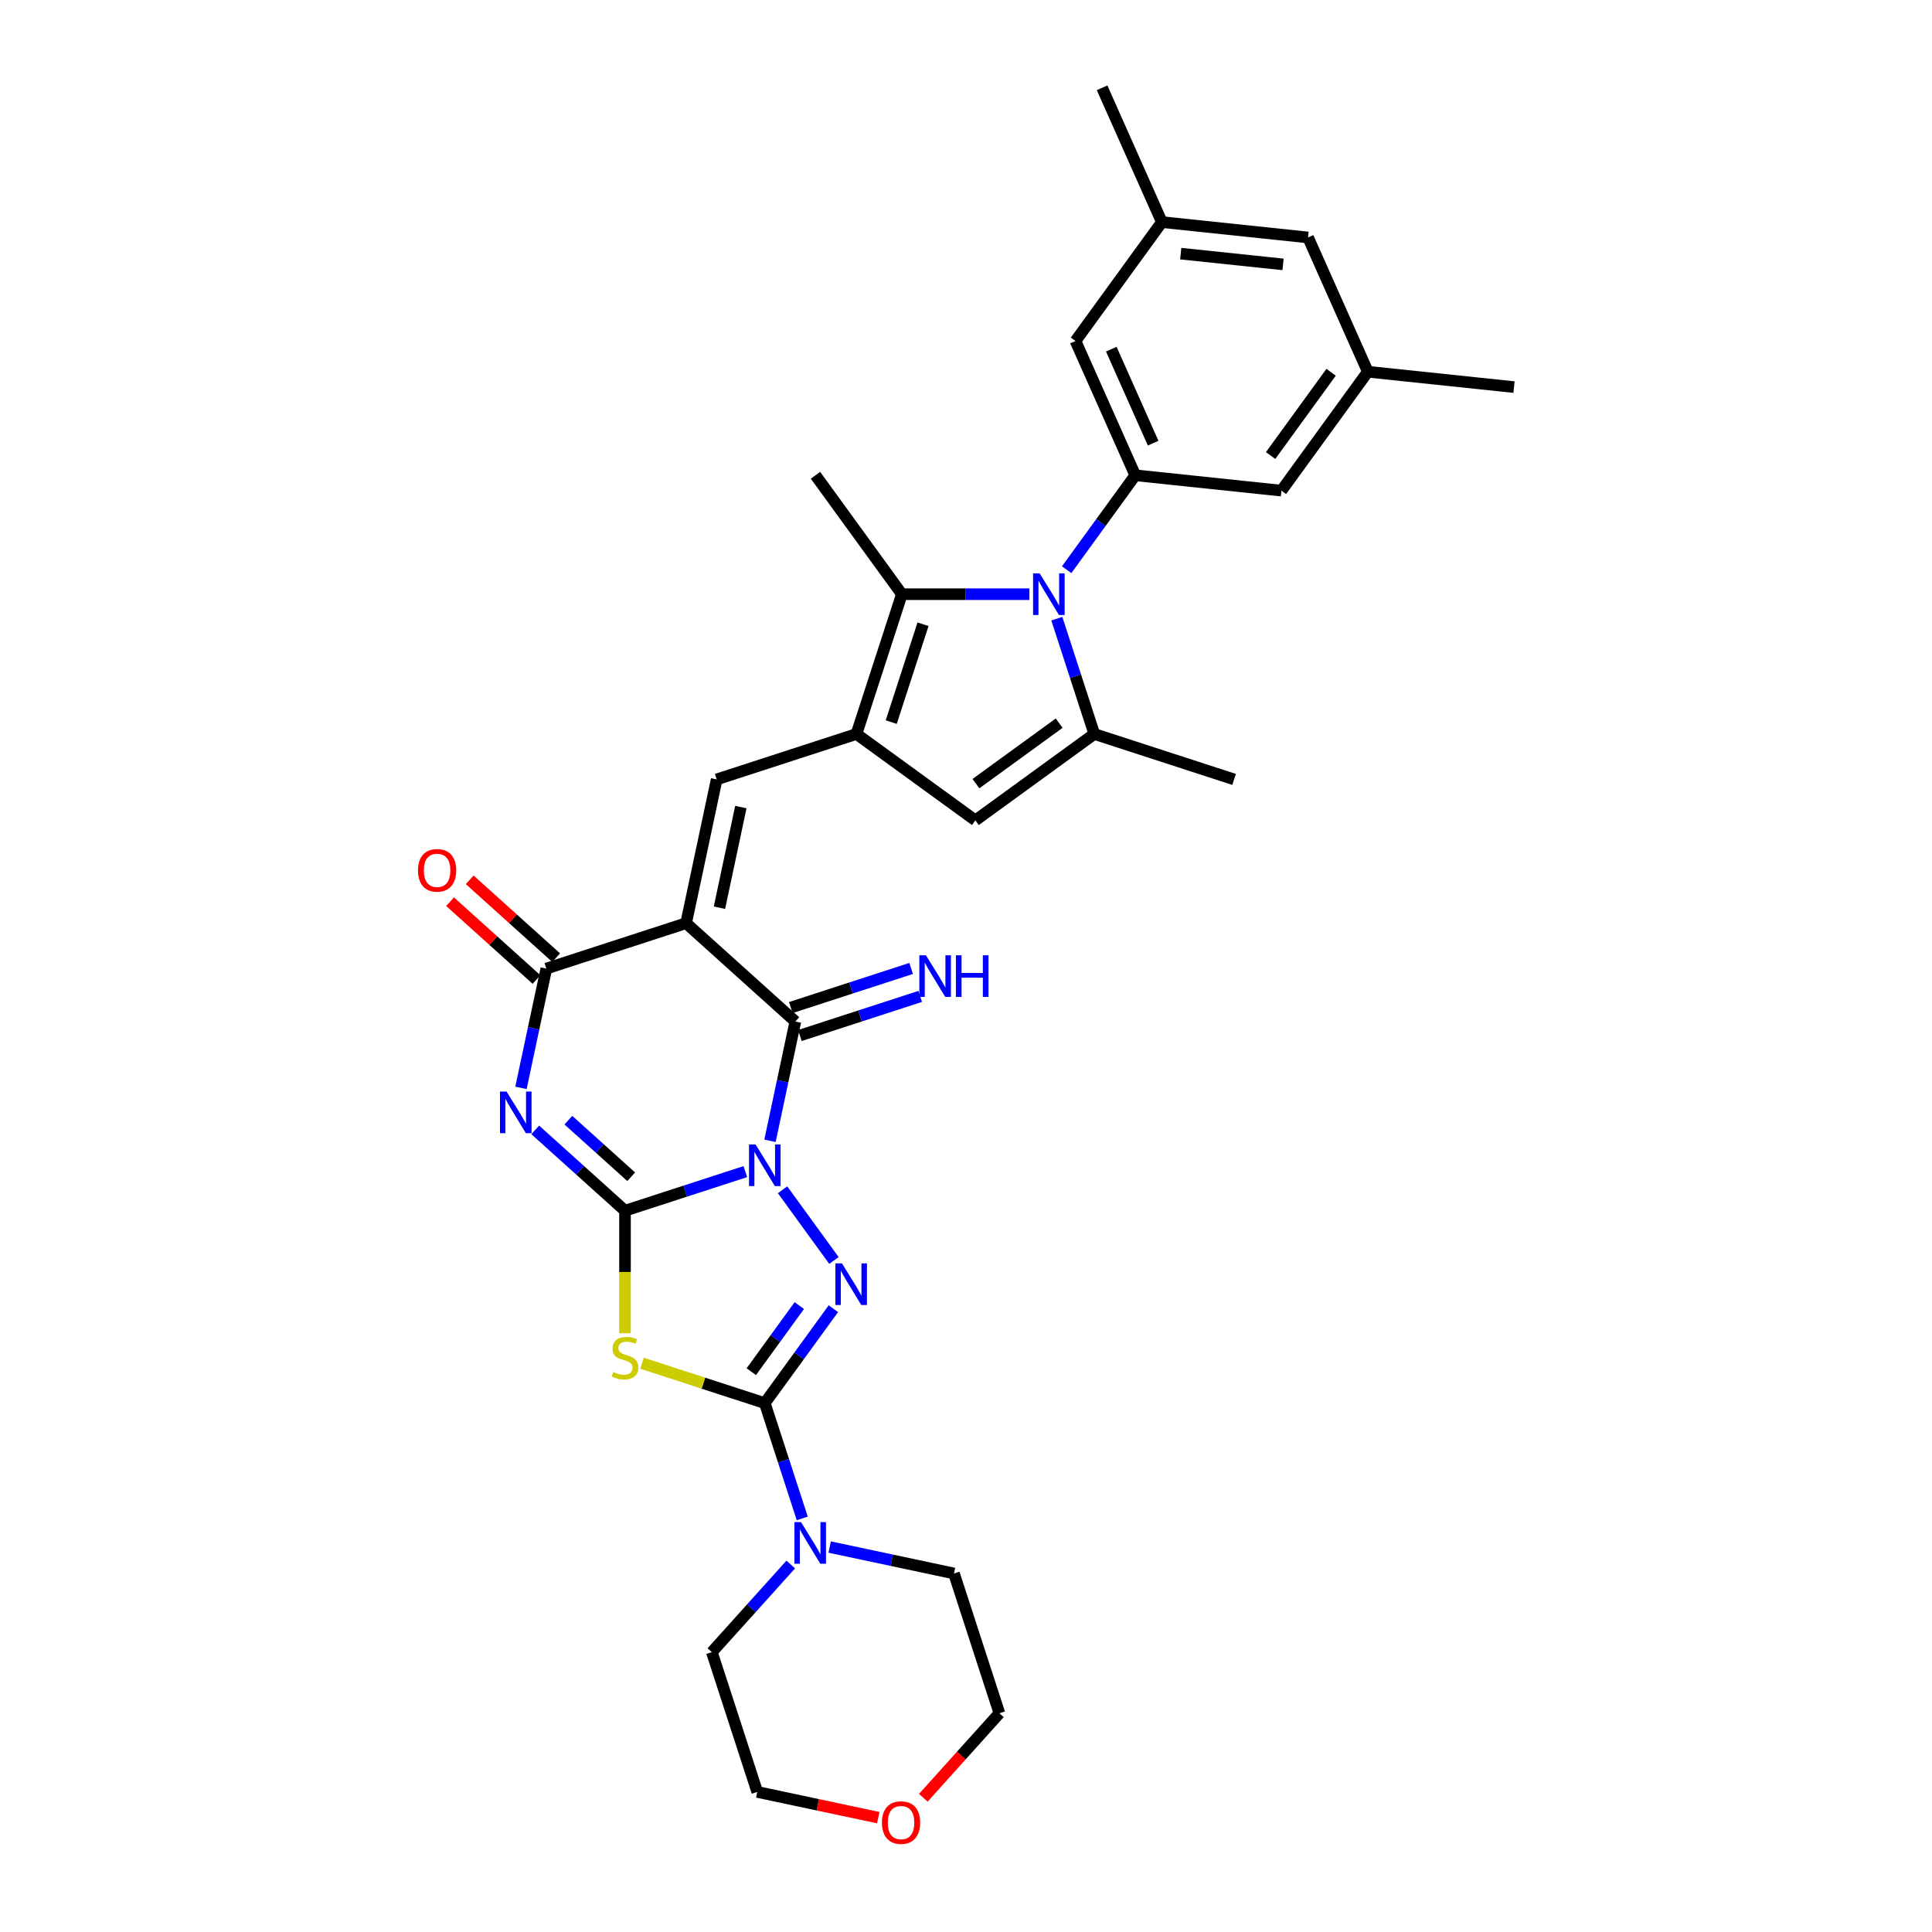 <?xml version='1.0' encoding='iso-8859-1'?>
<svg version='1.1' baseProfile='full'
              xmlns='http://www.w3.org/2000/svg'
                      xmlns:rdkit='http://www.rdkit.org/xml'
                      xmlns:xlink='http://www.w3.org/1999/xlink'
                  xml:space='preserve'
width='1000px' height='1000px' viewBox='0 0 1000 1000'>
<!-- END OF HEADER -->
<rect style='opacity:1.0;fill:#FFFFFF;stroke:none' width='1000' height='1000' x='0' y='0'> </rect>
<path class='bond-0' d='M 385.779,606.428 L 354.638,616.546' style='fill:none;fill-rule:evenodd;stroke:#0000FF;stroke-width:6px;stroke-linecap:butt;stroke-linejoin:miter;stroke-opacity:1' />
<path class='bond-0' d='M 354.638,616.546 L 323.497,626.665' style='fill:none;fill-rule:evenodd;stroke:#000000;stroke-width:6px;stroke-linecap:butt;stroke-linejoin:miter;stroke-opacity:1' />
<path class='bond-3' d='M 405.06,615.83 L 431.645,652.421' style='fill:none;fill-rule:evenodd;stroke:#0000FF;stroke-width:6px;stroke-linecap:butt;stroke-linejoin:miter;stroke-opacity:1' />
<path class='bond-4' d='M 398.546,590.481 L 405.107,559.61' style='fill:none;fill-rule:evenodd;stroke:#0000FF;stroke-width:6px;stroke-linecap:butt;stroke-linejoin:miter;stroke-opacity:1' />
<path class='bond-4' d='M 405.107,559.61 L 411.669,528.74' style='fill:none;fill-rule:evenodd;stroke:#000000;stroke-width:6px;stroke-linecap:butt;stroke-linejoin:miter;stroke-opacity:1' />
<path class='bond-2' d='M 323.497,626.665 L 300.265,605.746' style='fill:none;fill-rule:evenodd;stroke:#000000;stroke-width:6px;stroke-linecap:butt;stroke-linejoin:miter;stroke-opacity:1' />
<path class='bond-2' d='M 300.265,605.746 L 277.033,584.828' style='fill:none;fill-rule:evenodd;stroke:#0000FF;stroke-width:6px;stroke-linecap:butt;stroke-linejoin:miter;stroke-opacity:1' />
<path class='bond-2' d='M 326.708,609.082 L 310.446,594.439' style='fill:none;fill-rule:evenodd;stroke:#000000;stroke-width:6px;stroke-linecap:butt;stroke-linejoin:miter;stroke-opacity:1' />
<path class='bond-2' d='M 310.446,594.439 L 294.183,579.796' style='fill:none;fill-rule:evenodd;stroke:#0000FF;stroke-width:6px;stroke-linecap:butt;stroke-linejoin:miter;stroke-opacity:1' />
<path class='bond-6' d='M 323.497,626.665 L 323.497,658.382' style='fill:none;fill-rule:evenodd;stroke:#000000;stroke-width:6px;stroke-linecap:butt;stroke-linejoin:miter;stroke-opacity:1' />
<path class='bond-6' d='M 323.497,658.382 L 323.497,690.099' style='fill:none;fill-rule:evenodd;stroke:#CCCC00;stroke-width:6px;stroke-linecap:butt;stroke-linejoin:miter;stroke-opacity:1' />
<path class='bond-1' d='M 355.132,477.833 L 411.669,528.74' style='fill:none;fill-rule:evenodd;stroke:#000000;stroke-width:6px;stroke-linecap:butt;stroke-linejoin:miter;stroke-opacity:1' />
<path class='bond-8' d='M 355.132,477.833 L 282.777,501.343' style='fill:none;fill-rule:evenodd;stroke:#000000;stroke-width:6px;stroke-linecap:butt;stroke-linejoin:miter;stroke-opacity:1' />
<path class='bond-10' d='M 355.132,477.833 L 370.95,403.418' style='fill:none;fill-rule:evenodd;stroke:#000000;stroke-width:6px;stroke-linecap:butt;stroke-linejoin:miter;stroke-opacity:1' />
<path class='bond-10' d='M 372.388,469.834 L 383.46,417.743' style='fill:none;fill-rule:evenodd;stroke:#000000;stroke-width:6px;stroke-linecap:butt;stroke-linejoin:miter;stroke-opacity:1' />
<path class='bond-33' d='M 269.654,563.084 L 276.216,532.213' style='fill:none;fill-rule:evenodd;stroke:#0000FF;stroke-width:6px;stroke-linecap:butt;stroke-linejoin:miter;stroke-opacity:1' />
<path class='bond-33' d='M 276.216,532.213 L 282.777,501.343' style='fill:none;fill-rule:evenodd;stroke:#000000;stroke-width:6px;stroke-linecap:butt;stroke-linejoin:miter;stroke-opacity:1' />
<path class='bond-5' d='M 431.361,677.378 L 413.606,701.815' style='fill:none;fill-rule:evenodd;stroke:#0000FF;stroke-width:6px;stroke-linecap:butt;stroke-linejoin:miter;stroke-opacity:1' />
<path class='bond-5' d='M 413.606,701.815 L 395.852,726.252' style='fill:none;fill-rule:evenodd;stroke:#000000;stroke-width:6px;stroke-linecap:butt;stroke-linejoin:miter;stroke-opacity:1' />
<path class='bond-5' d='M 413.724,675.766 L 401.296,692.872' style='fill:none;fill-rule:evenodd;stroke:#0000FF;stroke-width:6px;stroke-linecap:butt;stroke-linejoin:miter;stroke-opacity:1' />
<path class='bond-5' d='M 401.296,692.872 L 388.868,709.978' style='fill:none;fill-rule:evenodd;stroke:#000000;stroke-width:6px;stroke-linecap:butt;stroke-linejoin:miter;stroke-opacity:1' />
<path class='bond-16' d='M 414.02,535.975 L 445.161,525.857' style='fill:none;fill-rule:evenodd;stroke:#000000;stroke-width:6px;stroke-linecap:butt;stroke-linejoin:miter;stroke-opacity:1' />
<path class='bond-16' d='M 445.161,525.857 L 476.302,515.738' style='fill:none;fill-rule:evenodd;stroke:#0000FF;stroke-width:6px;stroke-linecap:butt;stroke-linejoin:miter;stroke-opacity:1' />
<path class='bond-16' d='M 409.318,521.504 L 440.459,511.386' style='fill:none;fill-rule:evenodd;stroke:#000000;stroke-width:6px;stroke-linecap:butt;stroke-linejoin:miter;stroke-opacity:1' />
<path class='bond-16' d='M 440.459,511.386 L 471.6,501.267' style='fill:none;fill-rule:evenodd;stroke:#0000FF;stroke-width:6px;stroke-linecap:butt;stroke-linejoin:miter;stroke-opacity:1' />
<path class='bond-15' d='M 395.852,726.252 L 405.547,756.092' style='fill:none;fill-rule:evenodd;stroke:#000000;stroke-width:6px;stroke-linecap:butt;stroke-linejoin:miter;stroke-opacity:1' />
<path class='bond-15' d='M 405.547,756.092 L 415.243,785.932' style='fill:none;fill-rule:evenodd;stroke:#0000FF;stroke-width:6px;stroke-linecap:butt;stroke-linejoin:miter;stroke-opacity:1' />
<path class='bond-32' d='M 395.852,726.252 L 364.079,715.929' style='fill:none;fill-rule:evenodd;stroke:#000000;stroke-width:6px;stroke-linecap:butt;stroke-linejoin:miter;stroke-opacity:1' />
<path class='bond-32' d='M 364.079,715.929 L 332.307,705.605' style='fill:none;fill-rule:evenodd;stroke:#CCCC00;stroke-width:6px;stroke-linecap:butt;stroke-linejoin:miter;stroke-opacity:1' />
<path class='bond-7' d='M 532.819,307.553 L 499.816,307.553' style='fill:none;fill-rule:evenodd;stroke:#0000FF;stroke-width:6px;stroke-linecap:butt;stroke-linejoin:miter;stroke-opacity:1' />
<path class='bond-7' d='M 499.816,307.553 L 466.814,307.553' style='fill:none;fill-rule:evenodd;stroke:#000000;stroke-width:6px;stroke-linecap:butt;stroke-linejoin:miter;stroke-opacity:1' />
<path class='bond-14' d='M 552.1,294.879 L 569.855,270.442' style='fill:none;fill-rule:evenodd;stroke:#0000FF;stroke-width:6px;stroke-linecap:butt;stroke-linejoin:miter;stroke-opacity:1' />
<path class='bond-14' d='M 569.855,270.442 L 587.609,246.005' style='fill:none;fill-rule:evenodd;stroke:#000000;stroke-width:6px;stroke-linecap:butt;stroke-linejoin:miter;stroke-opacity:1' />
<path class='bond-35' d='M 547.01,320.228 L 556.706,350.068' style='fill:none;fill-rule:evenodd;stroke:#0000FF;stroke-width:6px;stroke-linecap:butt;stroke-linejoin:miter;stroke-opacity:1' />
<path class='bond-35' d='M 556.706,350.068 L 566.401,379.908' style='fill:none;fill-rule:evenodd;stroke:#000000;stroke-width:6px;stroke-linecap:butt;stroke-linejoin:miter;stroke-opacity:1' />
<path class='bond-19' d='M 287.868,495.689 L 265.495,475.545' style='fill:none;fill-rule:evenodd;stroke:#000000;stroke-width:6px;stroke-linecap:butt;stroke-linejoin:miter;stroke-opacity:1' />
<path class='bond-19' d='M 265.495,475.545 L 243.123,455.4' style='fill:none;fill-rule:evenodd;stroke:#FF0000;stroke-width:6px;stroke-linecap:butt;stroke-linejoin:miter;stroke-opacity:1' />
<path class='bond-19' d='M 277.687,506.996 L 255.314,486.852' style='fill:none;fill-rule:evenodd;stroke:#000000;stroke-width:6px;stroke-linecap:butt;stroke-linejoin:miter;stroke-opacity:1' />
<path class='bond-19' d='M 255.314,486.852 L 232.942,466.708' style='fill:none;fill-rule:evenodd;stroke:#FF0000;stroke-width:6px;stroke-linecap:butt;stroke-linejoin:miter;stroke-opacity:1' />
<path class='bond-9' d='M 443.304,379.908 L 370.95,403.418' style='fill:none;fill-rule:evenodd;stroke:#000000;stroke-width:6px;stroke-linecap:butt;stroke-linejoin:miter;stroke-opacity:1' />
<path class='bond-12' d='M 443.304,379.908 L 466.814,307.553' style='fill:none;fill-rule:evenodd;stroke:#000000;stroke-width:6px;stroke-linecap:butt;stroke-linejoin:miter;stroke-opacity:1' />
<path class='bond-12' d='M 461.302,373.757 L 477.758,323.109' style='fill:none;fill-rule:evenodd;stroke:#000000;stroke-width:6px;stroke-linecap:butt;stroke-linejoin:miter;stroke-opacity:1' />
<path class='bond-13' d='M 443.304,379.908 L 504.853,424.626' style='fill:none;fill-rule:evenodd;stroke:#000000;stroke-width:6px;stroke-linecap:butt;stroke-linejoin:miter;stroke-opacity:1' />
<path class='bond-11' d='M 566.401,379.908 L 504.853,424.626' style='fill:none;fill-rule:evenodd;stroke:#000000;stroke-width:6px;stroke-linecap:butt;stroke-linejoin:miter;stroke-opacity:1' />
<path class='bond-11' d='M 548.225,374.306 L 505.141,405.608' style='fill:none;fill-rule:evenodd;stroke:#000000;stroke-width:6px;stroke-linecap:butt;stroke-linejoin:miter;stroke-opacity:1' />
<path class='bond-24' d='M 566.401,379.908 L 638.756,403.418' style='fill:none;fill-rule:evenodd;stroke:#000000;stroke-width:6px;stroke-linecap:butt;stroke-linejoin:miter;stroke-opacity:1' />
<path class='bond-25' d='M 466.814,307.553 L 422.096,246.005' style='fill:none;fill-rule:evenodd;stroke:#000000;stroke-width:6px;stroke-linecap:butt;stroke-linejoin:miter;stroke-opacity:1' />
<path class='bond-17' d='M 587.609,246.005 L 556.666,176.504' style='fill:none;fill-rule:evenodd;stroke:#000000;stroke-width:6px;stroke-linecap:butt;stroke-linejoin:miter;stroke-opacity:1' />
<path class='bond-17' d='M 596.868,229.391 L 575.207,180.74' style='fill:none;fill-rule:evenodd;stroke:#000000;stroke-width:6px;stroke-linecap:butt;stroke-linejoin:miter;stroke-opacity:1' />
<path class='bond-18' d='M 587.609,246.005 L 663.271,253.957' style='fill:none;fill-rule:evenodd;stroke:#000000;stroke-width:6px;stroke-linecap:butt;stroke-linejoin:miter;stroke-opacity:1' />
<path class='bond-26' d='M 429.434,800.748 L 461.605,807.586' style='fill:none;fill-rule:evenodd;stroke:#0000FF;stroke-width:6px;stroke-linecap:butt;stroke-linejoin:miter;stroke-opacity:1' />
<path class='bond-26' d='M 461.605,807.586 L 493.777,814.425' style='fill:none;fill-rule:evenodd;stroke:#000000;stroke-width:6px;stroke-linecap:butt;stroke-linejoin:miter;stroke-opacity:1' />
<path class='bond-27' d='M 409.288,809.794 L 388.871,832.469' style='fill:none;fill-rule:evenodd;stroke:#0000FF;stroke-width:6px;stroke-linecap:butt;stroke-linejoin:miter;stroke-opacity:1' />
<path class='bond-27' d='M 388.871,832.469 L 368.455,855.144' style='fill:none;fill-rule:evenodd;stroke:#000000;stroke-width:6px;stroke-linecap:butt;stroke-linejoin:miter;stroke-opacity:1' />
<path class='bond-21' d='M 556.666,176.504 L 601.383,114.955' style='fill:none;fill-rule:evenodd;stroke:#000000;stroke-width:6px;stroke-linecap:butt;stroke-linejoin:miter;stroke-opacity:1' />
<path class='bond-20' d='M 663.271,253.957 L 707.989,192.409' style='fill:none;fill-rule:evenodd;stroke:#000000;stroke-width:6px;stroke-linecap:butt;stroke-linejoin:miter;stroke-opacity:1' />
<path class='bond-20' d='M 657.669,235.781 L 688.971,192.697' style='fill:none;fill-rule:evenodd;stroke:#000000;stroke-width:6px;stroke-linecap:butt;stroke-linejoin:miter;stroke-opacity:1' />
<path class='bond-23' d='M 707.989,192.409 L 677.045,122.908' style='fill:none;fill-rule:evenodd;stroke:#000000;stroke-width:6px;stroke-linecap:butt;stroke-linejoin:miter;stroke-opacity:1' />
<path class='bond-30' d='M 707.989,192.409 L 783.65,200.361' style='fill:none;fill-rule:evenodd;stroke:#000000;stroke-width:6px;stroke-linecap:butt;stroke-linejoin:miter;stroke-opacity:1' />
<path class='bond-31' d='M 601.383,114.955 L 570.44,45.455' style='fill:none;fill-rule:evenodd;stroke:#000000;stroke-width:6px;stroke-linecap:butt;stroke-linejoin:miter;stroke-opacity:1' />
<path class='bond-36' d='M 601.383,114.955 L 677.045,122.908' style='fill:none;fill-rule:evenodd;stroke:#000000;stroke-width:6px;stroke-linecap:butt;stroke-linejoin:miter;stroke-opacity:1' />
<path class='bond-36' d='M 611.142,131.281 L 664.105,136.847' style='fill:none;fill-rule:evenodd;stroke:#000000;stroke-width:6px;stroke-linecap:butt;stroke-linejoin:miter;stroke-opacity:1' />
<path class='bond-22' d='M 454.588,940.81 L 423.276,934.154' style='fill:none;fill-rule:evenodd;stroke:#FF0000;stroke-width:6px;stroke-linecap:butt;stroke-linejoin:miter;stroke-opacity:1' />
<path class='bond-22' d='M 423.276,934.154 L 391.964,927.499' style='fill:none;fill-rule:evenodd;stroke:#000000;stroke-width:6px;stroke-linecap:butt;stroke-linejoin:miter;stroke-opacity:1' />
<path class='bond-34' d='M 477.902,930.52 L 497.594,908.65' style='fill:none;fill-rule:evenodd;stroke:#FF0000;stroke-width:6px;stroke-linecap:butt;stroke-linejoin:miter;stroke-opacity:1' />
<path class='bond-34' d='M 497.594,908.65 L 517.286,886.779' style='fill:none;fill-rule:evenodd;stroke:#000000;stroke-width:6px;stroke-linecap:butt;stroke-linejoin:miter;stroke-opacity:1' />
<path class='bond-29' d='M 493.777,814.425 L 517.286,886.779' style='fill:none;fill-rule:evenodd;stroke:#000000;stroke-width:6px;stroke-linecap:butt;stroke-linejoin:miter;stroke-opacity:1' />
<path class='bond-28' d='M 368.455,855.144 L 391.964,927.499' style='fill:none;fill-rule:evenodd;stroke:#000000;stroke-width:6px;stroke-linecap:butt;stroke-linejoin:miter;stroke-opacity:1' />
<path  class='atom-0' d='M 391.089 592.383
L 398.149 603.794
Q 398.849 604.92, 399.975 606.959
Q 401.101 608.998, 401.162 609.12
L 401.162 592.383
L 404.022 592.383
L 404.022 613.928
L 401.071 613.928
L 393.493 601.451
Q 392.611 599.99, 391.667 598.317
Q 390.754 596.643, 390.48 596.126
L 390.48 613.928
L 387.681 613.928
L 387.681 592.383
L 391.089 592.383
' fill='#0000FF'/>
<path  class='atom-3' d='M 262.197 564.986
L 269.257 576.397
Q 269.957 577.523, 271.083 579.562
Q 272.209 581.601, 272.27 581.723
L 272.27 564.986
L 275.131 564.986
L 275.131 586.531
L 272.179 586.531
L 264.601 574.054
Q 263.719 572.594, 262.775 570.92
Q 261.863 569.246, 261.589 568.729
L 261.589 586.531
L 258.789 586.531
L 258.789 564.986
L 262.197 564.986
' fill='#0000FF'/>
<path  class='atom-4' d='M 435.807 653.931
L 442.867 665.343
Q 443.567 666.469, 444.693 668.508
Q 445.819 670.547, 445.879 670.668
L 445.879 653.931
L 448.74 653.931
L 448.74 675.476
L 445.788 675.476
L 438.211 663
Q 437.328 661.539, 436.385 659.865
Q 435.472 658.191, 435.198 657.674
L 435.198 675.476
L 432.398 675.476
L 432.398 653.931
L 435.807 653.931
' fill='#0000FF'/>
<path  class='atom-7' d='M 317.411 710.138
Q 317.654 710.229, 318.658 710.655
Q 319.663 711.081, 320.758 711.355
Q 321.884 711.598, 322.98 711.598
Q 325.018 711.598, 326.205 710.625
Q 327.392 709.62, 327.392 707.886
Q 327.392 706.699, 326.783 705.969
Q 326.205 705.238, 325.292 704.843
Q 324.379 704.447, 322.858 703.991
Q 320.941 703.412, 319.784 702.865
Q 318.658 702.317, 317.837 701.16
Q 317.045 700.004, 317.045 698.056
Q 317.045 695.348, 318.871 693.674
Q 320.728 692.001, 324.379 692.001
Q 326.875 692.001, 329.705 693.187
L 329.005 695.531
Q 326.418 694.466, 324.471 694.466
Q 322.371 694.466, 321.215 695.348
Q 320.058 696.2, 320.089 697.691
Q 320.089 698.848, 320.667 699.548
Q 321.275 700.247, 322.127 700.643
Q 323.01 701.039, 324.471 701.495
Q 326.418 702.104, 327.575 702.712
Q 328.731 703.321, 329.553 704.569
Q 330.405 705.786, 330.405 707.886
Q 330.405 710.868, 328.396 712.481
Q 326.418 714.063, 323.101 714.063
Q 321.184 714.063, 319.723 713.637
Q 318.293 713.242, 316.589 712.542
L 317.411 710.138
' fill='#CCCC00'/>
<path  class='atom-8' d='M 538.129 296.781
L 545.189 308.192
Q 545.889 309.318, 547.015 311.357
Q 548.141 313.396, 548.202 313.518
L 548.202 296.781
L 551.063 296.781
L 551.063 318.326
L 548.111 318.326
L 540.533 305.849
Q 539.651 304.389, 538.708 302.715
Q 537.795 301.041, 537.521 300.524
L 537.521 318.326
L 534.721 318.326
L 534.721 296.781
L 538.129 296.781
' fill='#0000FF'/>
<path  class='atom-16' d='M 414.599 787.834
L 421.659 799.246
Q 422.358 800.372, 423.484 802.411
Q 424.61 804.45, 424.671 804.572
L 424.671 787.834
L 427.532 787.834
L 427.532 809.38
L 424.58 809.38
L 417.003 796.903
Q 416.12 795.442, 415.177 793.768
Q 414.264 792.095, 413.99 791.577
L 413.99 809.38
L 411.19 809.38
L 411.19 787.834
L 414.599 787.834
' fill='#0000FF'/>
<path  class='atom-17' d='M 479.261 494.457
L 486.321 505.869
Q 487.021 506.995, 488.147 509.034
Q 489.273 511.073, 489.334 511.195
L 489.334 494.457
L 492.195 494.457
L 492.195 516.003
L 489.243 516.003
L 481.665 503.526
Q 480.783 502.065, 479.839 500.391
Q 478.927 498.718, 478.653 498.2
L 478.653 516.003
L 475.853 516.003
L 475.853 494.457
L 479.261 494.457
' fill='#0000FF'/>
<path  class='atom-17' d='M 494.781 494.457
L 497.703 494.457
L 497.703 503.617
L 508.719 503.617
L 508.719 494.457
L 511.64 494.457
L 511.64 516.003
L 508.719 516.003
L 508.719 506.052
L 497.703 506.052
L 497.703 516.003
L 494.781 516.003
L 494.781 494.457
' fill='#0000FF'/>
<path  class='atom-20' d='M 216.35 450.497
Q 216.35 445.324, 218.906 442.433
Q 221.462 439.542, 226.24 439.542
Q 231.018 439.542, 233.574 442.433
Q 236.13 445.324, 236.13 450.497
Q 236.13 455.732, 233.544 458.714
Q 230.957 461.666, 226.24 461.666
Q 221.493 461.666, 218.906 458.714
Q 216.35 455.762, 216.35 450.497
M 226.24 459.231
Q 229.527 459.231, 231.292 457.04
Q 233.087 454.819, 233.087 450.497
Q 233.087 446.267, 231.292 444.137
Q 229.527 441.977, 226.24 441.977
Q 222.954 441.977, 221.158 444.107
Q 219.393 446.237, 219.393 450.497
Q 219.393 454.849, 221.158 457.04
Q 222.954 459.231, 226.24 459.231
' fill='#FF0000'/>
<path  class='atom-23' d='M 456.49 943.377
Q 456.49 938.204, 459.046 935.313
Q 461.602 932.422, 466.38 932.422
Q 471.158 932.422, 473.714 935.313
Q 476.27 938.204, 476.27 943.377
Q 476.27 948.611, 473.683 951.594
Q 471.097 954.545, 466.38 954.545
Q 461.633 954.545, 459.046 951.594
Q 456.49 948.642, 456.49 943.377
M 466.38 952.111
Q 469.666 952.111, 471.431 949.92
Q 473.227 947.698, 473.227 943.377
Q 473.227 939.147, 471.431 937.017
Q 469.666 934.856, 466.38 934.856
Q 463.093 934.856, 461.298 936.987
Q 459.533 939.117, 459.533 943.377
Q 459.533 947.729, 461.298 949.92
Q 463.093 952.111, 466.38 952.111
' fill='#FF0000'/>
</svg>
